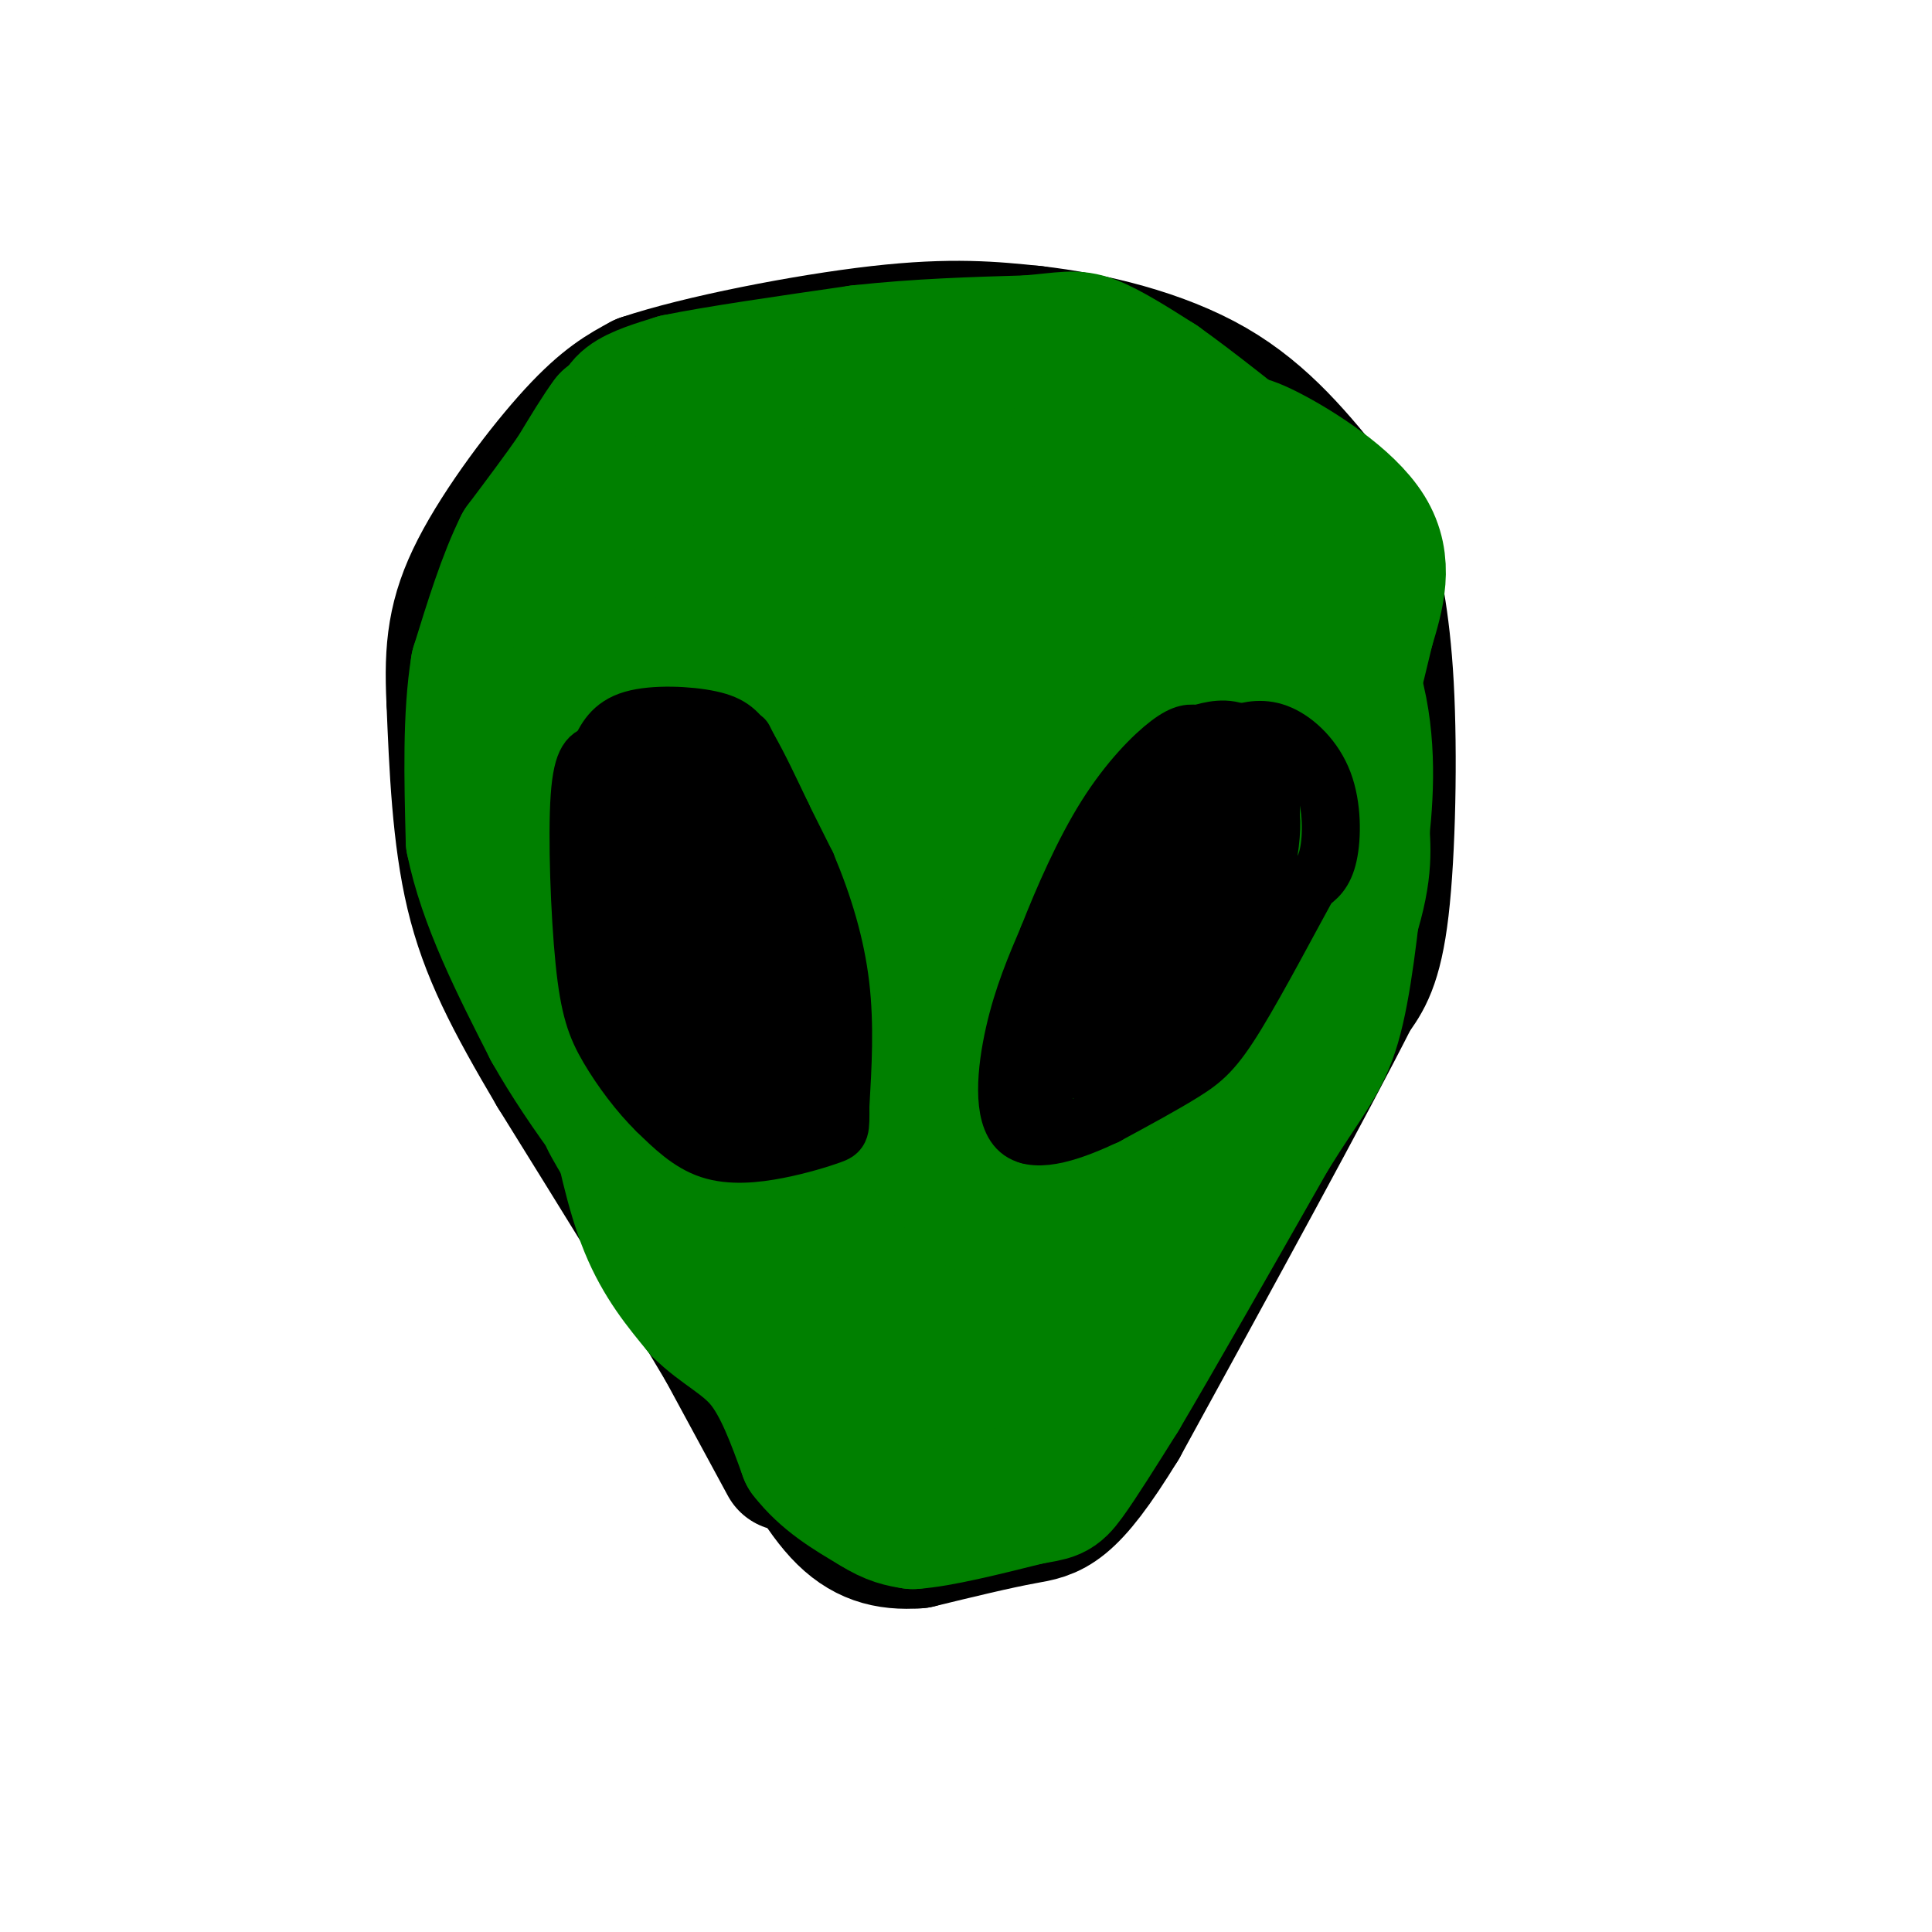 <svg viewBox='0 0 400 400' version='1.1' xmlns='http://www.w3.org/2000/svg' xmlns:xlink='http://www.w3.org/1999/xlink'><g fill='none' stroke='rgb(0,0,0)' stroke-width='28' stroke-linecap='round' stroke-linejoin='round'><path d='M163,303c0.000,0.000 -13.000,-24.000 -13,-24'/><path d='M150,279c-8.000,-13.500 -21.500,-35.250 -35,-57'/><path d='M115,222c-9.044,-15.311 -14.156,-25.089 -17,-37c-2.844,-11.911 -3.422,-25.956 -4,-40'/><path d='M94,145c-0.512,-10.762 0.208,-17.667 5,-27c4.792,-9.333 13.655,-21.095 20,-28c6.345,-6.905 10.173,-8.952 14,-11'/><path d='M133,79c11.644,-3.933 33.756,-8.267 49,-10c15.244,-1.733 23.622,-0.867 32,0'/><path d='M214,69c12.089,1.378 26.311,4.822 37,11c10.689,6.178 17.844,15.089 25,24'/><path d='M276,104c5.214,5.244 5.748,6.354 7,11c1.252,4.646 3.222,12.828 4,27c0.778,14.172 0.365,34.335 -1,46c-1.365,11.665 -3.683,14.833 -6,18'/><path d='M280,206c-9.000,17.833 -28.500,53.417 -48,89'/><path d='M232,295c-10.933,17.844 -14.267,17.956 -20,19c-5.733,1.044 -13.867,3.022 -22,5'/><path d='M190,319c-6.356,0.467 -11.244,-0.867 -16,-6c-4.756,-5.133 -9.378,-14.067 -14,-23'/><path d='M160,290c-9.000,-21.833 -24.500,-64.917 -40,-108'/><path d='M120,182c-7.286,-18.512 -5.502,-10.792 -5,-17c0.502,-6.208 -0.278,-26.344 0,-36c0.278,-9.656 1.613,-8.830 5,-12c3.387,-3.170 8.825,-10.334 14,-15c5.175,-4.666 10.088,-6.833 15,-9'/><path d='M149,93c5.786,-2.560 12.750,-4.458 21,-6c8.250,-1.542 17.786,-2.726 29,0c11.214,2.726 24.107,9.363 37,16'/><path d='M236,103c9.750,4.310 15.625,7.083 20,11c4.375,3.917 7.250,8.976 9,18c1.750,9.024 2.375,22.012 3,35'/><path d='M268,167c0.726,7.917 1.042,10.208 -1,18c-2.042,7.792 -6.440,21.083 -14,37c-7.560,15.917 -18.280,34.458 -29,53'/><path d='M224,275c-8.726,12.726 -16.042,18.042 -22,21c-5.958,2.958 -10.560,3.560 -14,1c-3.440,-2.560 -5.720,-8.280 -8,-14'/><path d='M180,283c-2.568,-3.404 -4.987,-4.912 -8,-12c-3.013,-7.088 -6.619,-19.754 -10,-37c-3.381,-17.246 -6.537,-39.070 -8,-58c-1.463,-18.930 -1.231,-34.965 -1,-51'/><path d='M153,125c0.620,-9.745 2.671,-8.608 8,-11c5.329,-2.392 13.936,-8.312 25,-5c11.064,3.312 24.584,15.857 31,22c6.416,6.143 5.727,5.885 9,12c3.273,6.115 10.506,18.604 14,33c3.494,14.396 3.247,30.698 3,47'/><path d='M243,223c-0.847,11.750 -4.465,17.624 -12,25c-7.535,7.376 -18.989,16.256 -24,20c-5.011,3.744 -3.580,2.354 -7,-1c-3.420,-3.354 -11.691,-8.673 -18,-16c-6.309,-7.327 -10.654,-16.664 -15,-26'/><path d='M167,225c-6.762,-17.381 -16.167,-47.833 -20,-69c-3.833,-21.167 -2.095,-33.048 -2,-35c0.095,-1.952 -1.452,6.024 -3,14'/><path d='M142,135c-0.716,11.758 -1.006,34.152 -2,44c-0.994,9.848 -2.691,7.152 3,13c5.691,5.848 18.769,20.242 27,33c8.231,12.758 11.616,23.879 15,35'/><path d='M185,260c3.089,8.111 3.311,10.889 5,12c1.689,1.111 4.844,0.556 8,0'/><path d='M198,272c1.971,1.407 2.900,4.923 11,-7c8.100,-11.923 23.373,-39.287 31,-57c7.627,-17.713 7.608,-25.775 8,-36c0.392,-10.225 1.196,-22.612 2,-35'/><path d='M250,137c-0.738,-9.279 -3.583,-14.978 -6,-19c-2.417,-4.022 -4.406,-6.368 -8,-9c-3.594,-2.632 -8.792,-5.551 -15,-7c-6.208,-1.449 -13.427,-1.430 -19,0c-5.573,1.430 -9.500,4.270 -15,9c-5.500,4.730 -12.571,11.352 -16,20c-3.429,8.648 -3.214,19.324 -3,30'/><path d='M168,161c-1.014,6.442 -2.050,7.545 0,20c2.050,12.455 7.187,36.260 10,47c2.813,10.740 3.304,8.414 4,8c0.696,-0.414 1.599,1.085 7,2c5.401,0.915 15.300,1.246 23,0c7.700,-1.246 13.200,-4.070 15,-16c1.800,-11.930 -0.100,-32.965 -2,-54'/><path d='M225,168c-1.083,-15.913 -2.791,-28.696 -5,-36c-2.209,-7.304 -4.917,-9.128 -7,-11c-2.083,-1.872 -3.539,-3.790 -8,0c-4.461,3.790 -11.927,13.289 -17,23c-5.073,9.711 -7.751,19.634 -9,30c-1.249,10.366 -1.067,21.176 0,29c1.067,7.824 3.019,12.664 5,15c1.981,2.336 3.990,2.168 6,2'/><path d='M190,220c2.473,-0.402 5.654,-2.407 8,-10c2.346,-7.593 3.856,-20.776 5,-31c1.144,-10.224 1.923,-17.491 1,-25c-0.923,-7.509 -3.546,-15.260 -6,-17c-2.454,-1.740 -4.738,2.532 -6,7c-1.262,4.468 -1.504,9.134 0,26c1.504,16.866 4.752,45.933 8,75'/><path d='M200,245c3.511,10.289 8.289,-1.489 10,-8c1.711,-6.511 0.356,-7.756 -1,-9'/><path d='M209,228c-0.512,-2.537 -1.292,-4.381 -4,0c-2.708,4.381 -7.344,14.987 -7,11c0.344,-3.987 5.670,-22.568 8,-29c2.330,-6.432 1.665,-0.716 1,5'/><path d='M207,215c0.333,5.000 0.667,15.000 1,25'/></g>
<g fill='none' stroke='rgb(0,128,0)' stroke-width='28' stroke-linecap='round' stroke-linejoin='round'><path d='M129,85c0.000,0.000 -3.000,2.000 -3,2'/><path d='M126,87c-1.667,2.167 -4.333,6.583 -7,11'/><path d='M119,98c-3.000,4.333 -7.000,9.667 -11,15'/><path d='M108,113c-3.333,6.667 -6.167,15.833 -9,25'/><path d='M99,138c-1.667,10.167 -1.333,23.083 -1,36'/><path d='M98,174c2.500,12.500 9.250,25.750 16,39'/><path d='M114,213c7.333,13.000 17.667,26.000 28,39'/><path d='M142,252c9.333,13.333 18.667,27.167 28,41'/><path d='M170,293c-0.333,0.333 -15.167,-19.333 -30,-39'/><path d='M140,254c-8.000,-11.311 -13.000,-20.089 -14,-22c-1.000,-1.911 2.000,3.044 5,8'/><path d='M131,240c6.667,10.167 20.833,31.583 35,53'/><path d='M166,293c9.167,11.333 14.583,13.167 20,15'/><path d='M186,308c7.667,2.167 16.833,0.083 26,-2'/><path d='M212,306c11.000,-10.167 25.500,-34.583 40,-59'/><path d='M252,247c11.822,-19.711 21.378,-39.489 26,-52c4.622,-12.511 4.311,-17.756 4,-23'/><path d='M282,172c0.978,-9.089 1.422,-20.311 -2,-31c-3.422,-10.689 -10.711,-20.844 -18,-31'/><path d='M262,110c-5.404,-8.085 -9.912,-12.796 -14,-16c-4.088,-3.204 -7.754,-4.901 -12,-7c-4.246,-2.099 -9.070,-4.600 -15,-6c-5.930,-1.400 -12.965,-1.700 -20,-2'/><path d='M201,79c-12.222,-0.311 -32.778,-0.089 -45,3c-12.222,3.089 -16.111,9.044 -20,15'/><path d='M136,97c-6.360,8.193 -12.262,21.175 -15,34c-2.738,12.825 -2.314,25.491 0,38c2.314,12.509 6.518,24.860 10,33c3.482,8.140 6.241,12.070 9,16'/><path d='M140,218c1.708,4.683 1.478,8.389 7,19c5.522,10.611 16.794,28.126 25,37c8.206,8.874 13.344,9.107 18,9c4.656,-0.107 8.828,-0.553 13,-1'/><path d='M203,282c5.702,-1.960 13.456,-6.360 20,-15c6.544,-8.640 11.877,-21.518 16,-30c4.123,-8.482 7.035,-12.566 9,-25c1.965,-12.434 2.982,-33.217 4,-54'/><path d='M252,158c0.688,-10.487 0.408,-9.705 -4,-17c-4.408,-7.295 -12.944,-22.667 -20,-31c-7.056,-8.333 -12.630,-9.628 -22,-12c-9.370,-2.372 -22.534,-5.821 -31,-3c-8.466,2.821 -12.233,11.910 -16,21'/><path d='M159,116c-4.861,11.622 -9.014,30.177 -12,42c-2.986,11.823 -4.804,16.914 0,31c4.804,14.086 16.230,37.167 24,50c7.770,12.833 11.885,15.416 16,18'/><path d='M187,257c7.434,3.716 18.017,4.006 25,3c6.983,-1.006 10.364,-3.309 13,-10c2.636,-6.691 4.527,-17.771 7,-30c2.473,-12.229 5.529,-25.608 -1,-44c-6.529,-18.392 -22.642,-41.798 -33,-54c-10.358,-12.202 -14.959,-13.201 -19,-14c-4.041,-0.799 -7.520,-1.400 -11,-2'/><path d='M168,106c-2.506,-0.235 -3.271,0.177 -4,4c-0.729,3.823 -1.423,11.058 -2,21c-0.577,9.942 -1.039,22.592 1,34c2.039,11.408 6.577,21.575 12,32c5.423,10.425 11.729,21.108 19,25c7.271,3.892 15.506,0.992 19,0c3.494,-0.992 2.249,-0.075 4,-7c1.751,-6.925 6.500,-21.693 7,-33c0.500,-11.307 -3.250,-19.154 -7,-27'/><path d='M217,155c-3.616,-9.508 -9.155,-19.779 -12,-25c-2.845,-5.221 -2.995,-5.394 -5,-2c-2.005,3.394 -5.863,10.354 -8,20c-2.137,9.646 -2.552,21.977 -1,37c1.552,15.023 5.072,32.737 7,41c1.928,8.263 2.265,7.075 3,6c0.735,-1.075 1.867,-2.038 3,-3'/><path d='M204,229c1.640,-1.761 4.240,-4.662 5,-19c0.760,-14.338 -0.321,-40.113 0,-54c0.321,-13.887 2.045,-15.887 5,-19c2.955,-3.113 7.142,-7.338 11,-7c3.858,0.338 7.388,5.239 9,9c1.612,3.761 1.306,6.380 1,9'/><path d='M235,148c0.883,2.866 2.590,5.529 -3,8c-5.590,2.471 -18.479,4.748 -33,0c-14.521,-4.748 -30.676,-16.520 -38,-22c-7.324,-5.480 -5.818,-4.668 -8,-3c-2.182,1.668 -8.052,4.191 -10,2c-1.948,-2.191 0.026,-9.095 2,-16'/><path d='M145,117c2.167,-3.000 6.583,-2.500 11,-2'/><path d='M156,115c2.143,-1.429 2.000,-4.000 6,-1c4.000,3.000 12.143,11.571 20,16c7.857,4.429 15.429,4.714 23,5'/><path d='M205,135c5.456,-0.748 7.597,-5.118 9,-8c1.403,-2.882 2.067,-4.278 0,-6c-2.067,-1.722 -6.864,-3.771 -9,-6c-2.136,-2.229 -1.610,-4.637 -12,-1c-10.390,3.637 -31.695,13.318 -53,23'/><path d='M140,137c-8.882,3.711 -4.587,1.490 -4,3c0.587,1.510 -2.534,6.753 0,16c2.534,9.247 10.724,22.499 22,38c11.276,15.501 25.638,33.250 40,51'/><path d='M198,245c6.789,8.247 3.761,3.365 7,0c3.239,-3.365 12.744,-5.211 22,-12c9.256,-6.789 18.261,-18.520 25,-33c6.739,-14.480 11.211,-31.709 13,-43c1.789,-11.291 0.894,-16.646 0,-22'/><path d='M265,135c1.643,-3.036 5.750,0.375 -2,-5c-7.750,-5.375 -27.357,-19.536 -45,-27c-17.643,-7.464 -33.321,-8.232 -49,-9'/><path d='M169,94c-14.000,-1.321 -24.500,-0.125 -31,0c-6.500,0.125 -9.000,-0.821 -10,-2c-1.000,-1.179 -0.500,-2.589 0,-4'/><path d='M128,88c0.000,-1.556 0.000,-3.444 2,-5c2.000,-1.556 6.000,-2.778 10,-4'/><path d='M140,79c8.000,-1.667 23.000,-3.833 38,-6'/><path d='M178,73c12.167,-1.333 23.583,-1.667 35,-2'/><path d='M213,71c7.711,-0.667 9.489,-1.333 13,0c3.511,1.333 8.756,4.667 14,8'/><path d='M240,79c6.833,4.833 16.917,12.917 27,21'/><path d='M267,100c5.711,5.489 6.489,8.711 7,14c0.511,5.289 0.756,12.644 1,20'/><path d='M275,134c0.333,7.556 0.667,16.444 2,16c1.333,-0.444 3.667,-10.222 6,-20'/><path d='M283,130c2.024,-6.690 4.083,-13.417 0,-20c-4.083,-6.583 -14.310,-13.024 -20,-16c-5.690,-2.976 -6.845,-2.488 -8,-2'/><path d='M255,92c-6.667,-0.667 -19.333,-1.333 -32,-2'/><path d='M127,227c2.000,9.833 4.000,19.667 7,27c3.000,7.333 7.000,12.167 11,17'/><path d='M145,271c4.200,4.244 9.200,6.356 13,11c3.800,4.644 6.400,11.822 9,19'/><path d='M167,301c3.833,5.000 8.917,8.000 14,11'/><path d='M181,312c3.667,2.333 5.833,2.667 8,3'/><path d='M189,315c5.333,-0.333 14.667,-2.667 24,-5'/><path d='M213,310c5.022,-0.911 5.578,-0.689 8,-4c2.422,-3.311 6.711,-10.156 11,-17'/><path d='M232,289c7.000,-11.833 19.000,-32.917 31,-54'/><path d='M263,235c7.489,-12.044 10.711,-15.156 13,-23c2.289,-7.844 3.644,-20.422 5,-33'/><path d='M281,179c0.833,-6.000 0.417,-4.500 0,-3'/></g>
<g fill='none' stroke='rgb(0,0,0)' stroke-width='12' stroke-linecap='round' stroke-linejoin='round'><path d='M154,153c0.000,0.000 13.000,26.000 13,26'/><path d='M167,179c3.578,8.489 6.022,16.711 7,25c0.978,8.289 0.489,16.644 0,25'/><path d='M174,229c0.026,5.070 0.089,5.246 -2,6c-2.089,0.754 -6.332,2.088 -11,3c-4.668,0.912 -9.762,1.404 -14,0c-4.238,-1.404 -7.619,-4.702 -11,-8'/><path d='M136,230c-3.692,-3.604 -7.423,-8.616 -10,-13c-2.577,-4.384 -4.002,-8.142 -5,-18c-0.998,-9.858 -1.571,-25.817 -1,-34c0.571,-8.183 2.285,-8.592 4,-9'/><path d='M124,156c1.340,-2.927 2.689,-5.743 7,-7c4.311,-1.257 11.584,-0.954 16,0c4.416,0.954 5.976,2.558 8,6c2.024,3.442 4.512,8.721 7,14'/><path d='M162,169c3.044,7.511 7.156,19.289 9,30c1.844,10.711 1.422,20.356 1,30'/><path d='M172,229c-1.880,5.458 -7.081,4.102 -13,2c-5.919,-2.102 -12.555,-4.951 -17,-9c-4.445,-4.049 -6.699,-9.300 -8,-16c-1.301,-6.700 -1.651,-14.850 -2,-23'/><path d='M132,183c-0.808,-5.668 -1.827,-8.339 1,-12c2.827,-3.661 9.500,-8.311 13,-10c3.500,-1.689 3.827,-0.416 7,4c3.173,4.416 9.192,11.976 12,18c2.808,6.024 2.404,10.512 2,15'/><path d='M167,198c0.979,7.440 2.427,18.541 1,24c-1.427,5.459 -5.730,5.278 -9,6c-3.270,0.722 -5.506,2.349 -8,-6c-2.494,-8.349 -5.247,-26.675 -8,-45'/><path d='M143,177c-1.333,-10.762 -0.667,-15.167 0,-13c0.667,2.167 1.333,10.905 4,20c2.667,9.095 7.333,18.548 12,28'/><path d='M159,212c3.202,6.881 5.208,10.083 4,12c-1.208,1.917 -5.631,2.548 -8,-4c-2.369,-6.548 -2.685,-20.274 -3,-34'/><path d='M152,186c-0.488,-8.536 -0.208,-12.875 -2,-16c-1.792,-3.125 -5.655,-5.036 -10,-6c-4.345,-0.964 -9.173,-0.982 -14,-1'/><path d='M126,163c-3.407,3.823 -4.923,13.880 -1,24c3.923,10.120 13.287,20.301 18,25c4.713,4.699 4.775,3.914 6,3c1.225,-0.914 3.612,-1.957 6,-3'/><path d='M155,212c1.381,-7.893 1.833,-26.125 0,-37c-1.833,-10.875 -5.952,-14.393 -10,-17c-4.048,-2.607 -8.024,-4.304 -12,-6'/><path d='M133,152c-2.864,-1.703 -4.026,-2.962 -5,3c-0.974,5.962 -1.762,19.144 -2,26c-0.238,6.856 0.075,7.388 2,10c1.925,2.612 5.463,7.306 9,12'/><path d='M137,203c2.067,2.667 2.733,3.333 3,0c0.267,-3.333 0.133,-10.667 0,-18'/><path d='M140,185c0.000,-3.000 0.000,-1.500 0,0'/><path d='M213,235c0.000,0.000 19.000,-52.000 19,-52'/><path d='M232,183c6.156,-14.178 12.044,-23.622 16,-28c3.956,-4.378 5.978,-3.689 8,-3'/><path d='M256,152c2.759,-0.850 5.657,-1.475 9,0c3.343,1.475 7.131,5.051 9,10c1.869,4.949 1.820,11.271 1,15c-0.820,3.729 -2.410,4.864 -4,6'/><path d='M271,183c-3.548,6.429 -10.417,19.500 -15,27c-4.583,7.500 -6.881,9.429 -11,12c-4.119,2.571 -10.060,5.786 -16,9'/><path d='M229,231c-6.405,3.024 -14.417,6.083 -18,3c-3.583,-3.083 -2.738,-12.310 -1,-20c1.738,-7.690 4.369,-13.845 7,-20'/><path d='M217,194c3.095,-7.881 7.333,-17.583 12,-25c4.667,-7.417 9.762,-12.548 13,-15c3.238,-2.452 4.619,-2.226 6,-2'/><path d='M248,152c2.583,-0.774 6.042,-1.708 9,0c2.958,1.708 5.417,6.060 6,12c0.583,5.940 -0.708,13.470 -2,21'/><path d='M261,185c-3.200,7.400 -10.200,15.400 -17,21c-6.800,5.600 -13.400,8.800 -20,12'/><path d='M224,218c-3.110,-0.159 -0.885,-6.558 4,-17c4.885,-10.442 12.431,-24.927 18,-33c5.569,-8.073 9.163,-9.735 11,-8c1.837,1.735 1.919,6.868 2,12'/><path d='M259,172c-1.111,5.511 -4.889,13.289 -11,22c-6.111,8.711 -14.556,18.356 -23,28'/><path d='M225,222c-2.583,-0.976 2.458,-17.417 10,-30c7.542,-12.583 17.583,-21.310 20,-21c2.417,0.310 -2.792,9.655 -8,19'/><path d='M247,190c-5.381,9.298 -14.833,23.042 -18,29c-3.167,5.958 -0.048,4.131 3,2c3.048,-2.131 6.024,-4.565 9,-7'/><path d='M241,214c4.164,-4.085 10.075,-10.796 14,-17c3.925,-6.204 5.864,-11.901 7,-17c1.136,-5.099 1.467,-9.600 1,-12c-0.467,-2.400 -1.734,-2.700 -3,-3'/></g>
</svg>